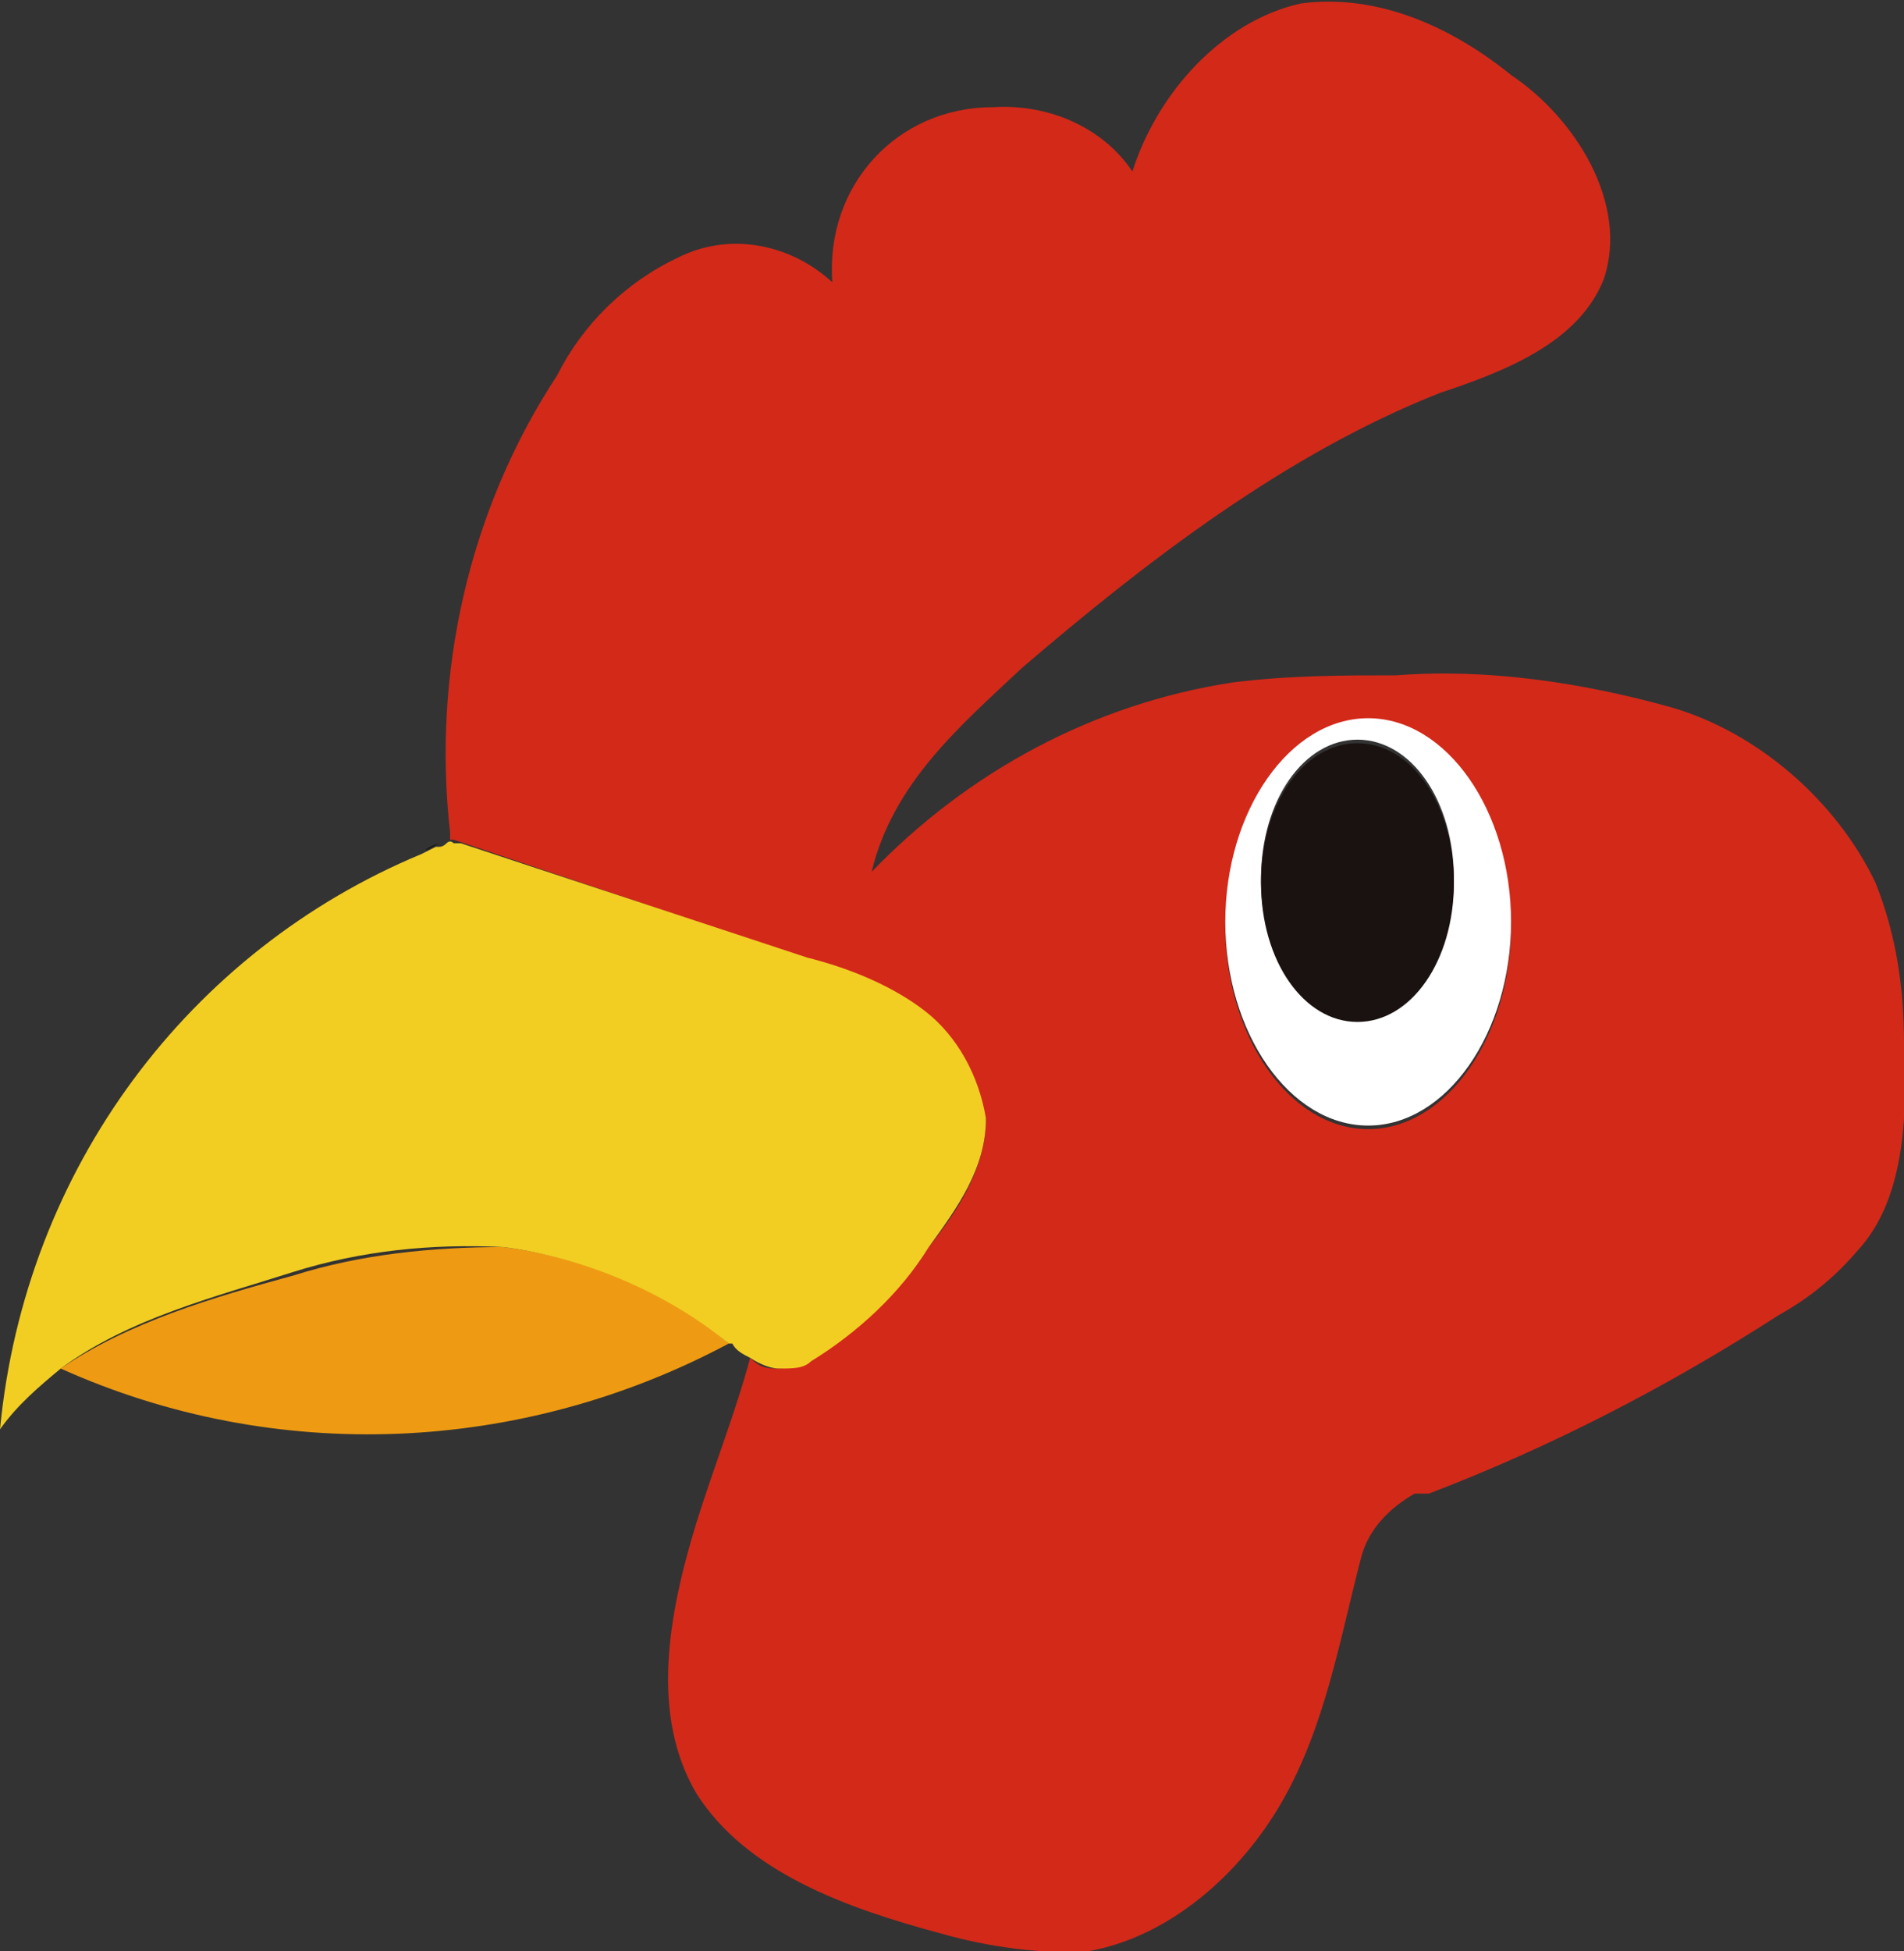 <?xml version="1.0" encoding="UTF-8"?> <svg xmlns="http://www.w3.org/2000/svg" id="_レイヤー_1" data-name="レイヤー_1" version="1.1" viewBox="0 0 53.3 54.6"><rect x="0" y="0" width="53.3" height="54.6" fill="#333333" stroke="none"/><defs><style> .st0 { fill: none; } .st1 { fill: #ee9b13; } .st2 { fill: #fff; } .st3 { fill: #d32919; } .st4 { fill: #191210; } .st5 { fill: #f2ce23; } </style></defs><path class="st3" d="M53.3,29.2c0-1.5-.2-3-.8-4.5-1.1-2.3-3.3-4.2-5.7-4.9-2.5-.7-5.2-1.1-7.7-.9-1.5,0-3,0-4.6.2-3.9.6-7.4,2.5-10.1,5.3.6-2.5,2.5-4.1,4.2-5.7,3.5-3,7.4-6,11.7-7.7,1.8-.6,3.9-1.4,4.6-3.2.7-2.1-.8-4.5-2.6-5.7-1.6-1.3-3.7-2.3-5.9-2-2.2.5-4,2.5-4.7,4.7-.8-1.2-2.3-1.9-3.9-1.8-2.7,0-4.7,2.2-4.5,4.9-1.2-1.1-2.9-1.4-4.3-.7-1.5.7-2.7,1.9-3.4,3.3-2.5,3.8-3.5,8.4-3,12.8h0v.2h.1l9.8,3.3c1.2.4,2.3.8,3.3,1.5.9.7,1.5,1.8,1.8,3,0,1.4-.8,2.6-1.6,3.6-.8,1.3-2,2.3-3.3,3.2-.2,0-.6.2-.9.2s-.5,0-.8-.3c-.4,1.5-1,3-1.5,4.6-.8,2.6-1.3,5.4,0,7.6,1.4,2.2,4.2,3.2,6.8,3.9,1.4.4,2.9.6,4.2.5,2.2-.4,4.2-2.1,5.4-4.2,1.2-2.1,1.6-4.5,2.2-6.8.2-.8.8-1.4,1.5-1.8,0,0,.2,0,.4,0,3.4-1.3,6.7-3,9.8-5,.9-.5,1.6-1.1,2.2-1.8,1.3-1.4,1.4-3.7,1.3-5.7ZM38.3,31.6c-2.2,0-4-2.6-4-5.7s1.8-5.7,4-5.7,4,2.6,4,5.7-1.8,5.7-4,5.7Z"></path><path class="st0" d="M12.3,23.6h0Z"></path><path class="st1" d="M8.2,35.7c-2.2.6-4.6,1.3-6.5,2.6,6,2.7,12.9,2.4,18.7-.7-1.7-1.5-4-2.4-6.3-2.7-2,0-4,.2-5.9.8Z"></path><path class="st5" d="M25.9,28.3c-.9-.7-2.1-1.2-3.3-1.5l-9.7-3.2h-.2q-.1-.1-.2,0t-.2.1h-.1l-.4.2C5.3,26.6.7,32.7,0,40c.5-.7,1.1-1.2,1.7-1.7,1.9-1.4,4.3-2,6.5-2.7,1.9-.6,3.9-.8,5.9-.7,2.3.3,4.6,1.3,6.3,2.7h.1c.1.2.3.3.5.4.3.2.6.3.8.3.4,0,.7,0,.9-.2,1.3-.8,2.5-1.9,3.3-3.2.8-1.1,1.6-2.2,1.6-3.6-.2-1.2-.8-2.3-1.7-3Z"></path><path class="st2" d="M38.3,20.1c-2.2,0-4,2.6-4,5.7s1.8,5.7,4,5.7,4-2.6,4-5.7-1.8-5.7-4-5.7ZM38,28.5c-1.5,0-2.7-1.7-2.7-3.9s1.2-3.9,2.7-3.9,2.7,1.7,2.7,3.9-1.2,3.9-2.7,3.9Z"></path><path class="st4" d="M38,20.8c-1.5,0-2.7,1.7-2.7,3.9s1.2,3.9,2.7,3.9,2.7-1.7,2.7-3.9-1.2-3.9-2.7-3.9Z"></path><path d="M11.9,23.8l.4-.2c0,0-.3.1-.4.2Z"></path></svg> 